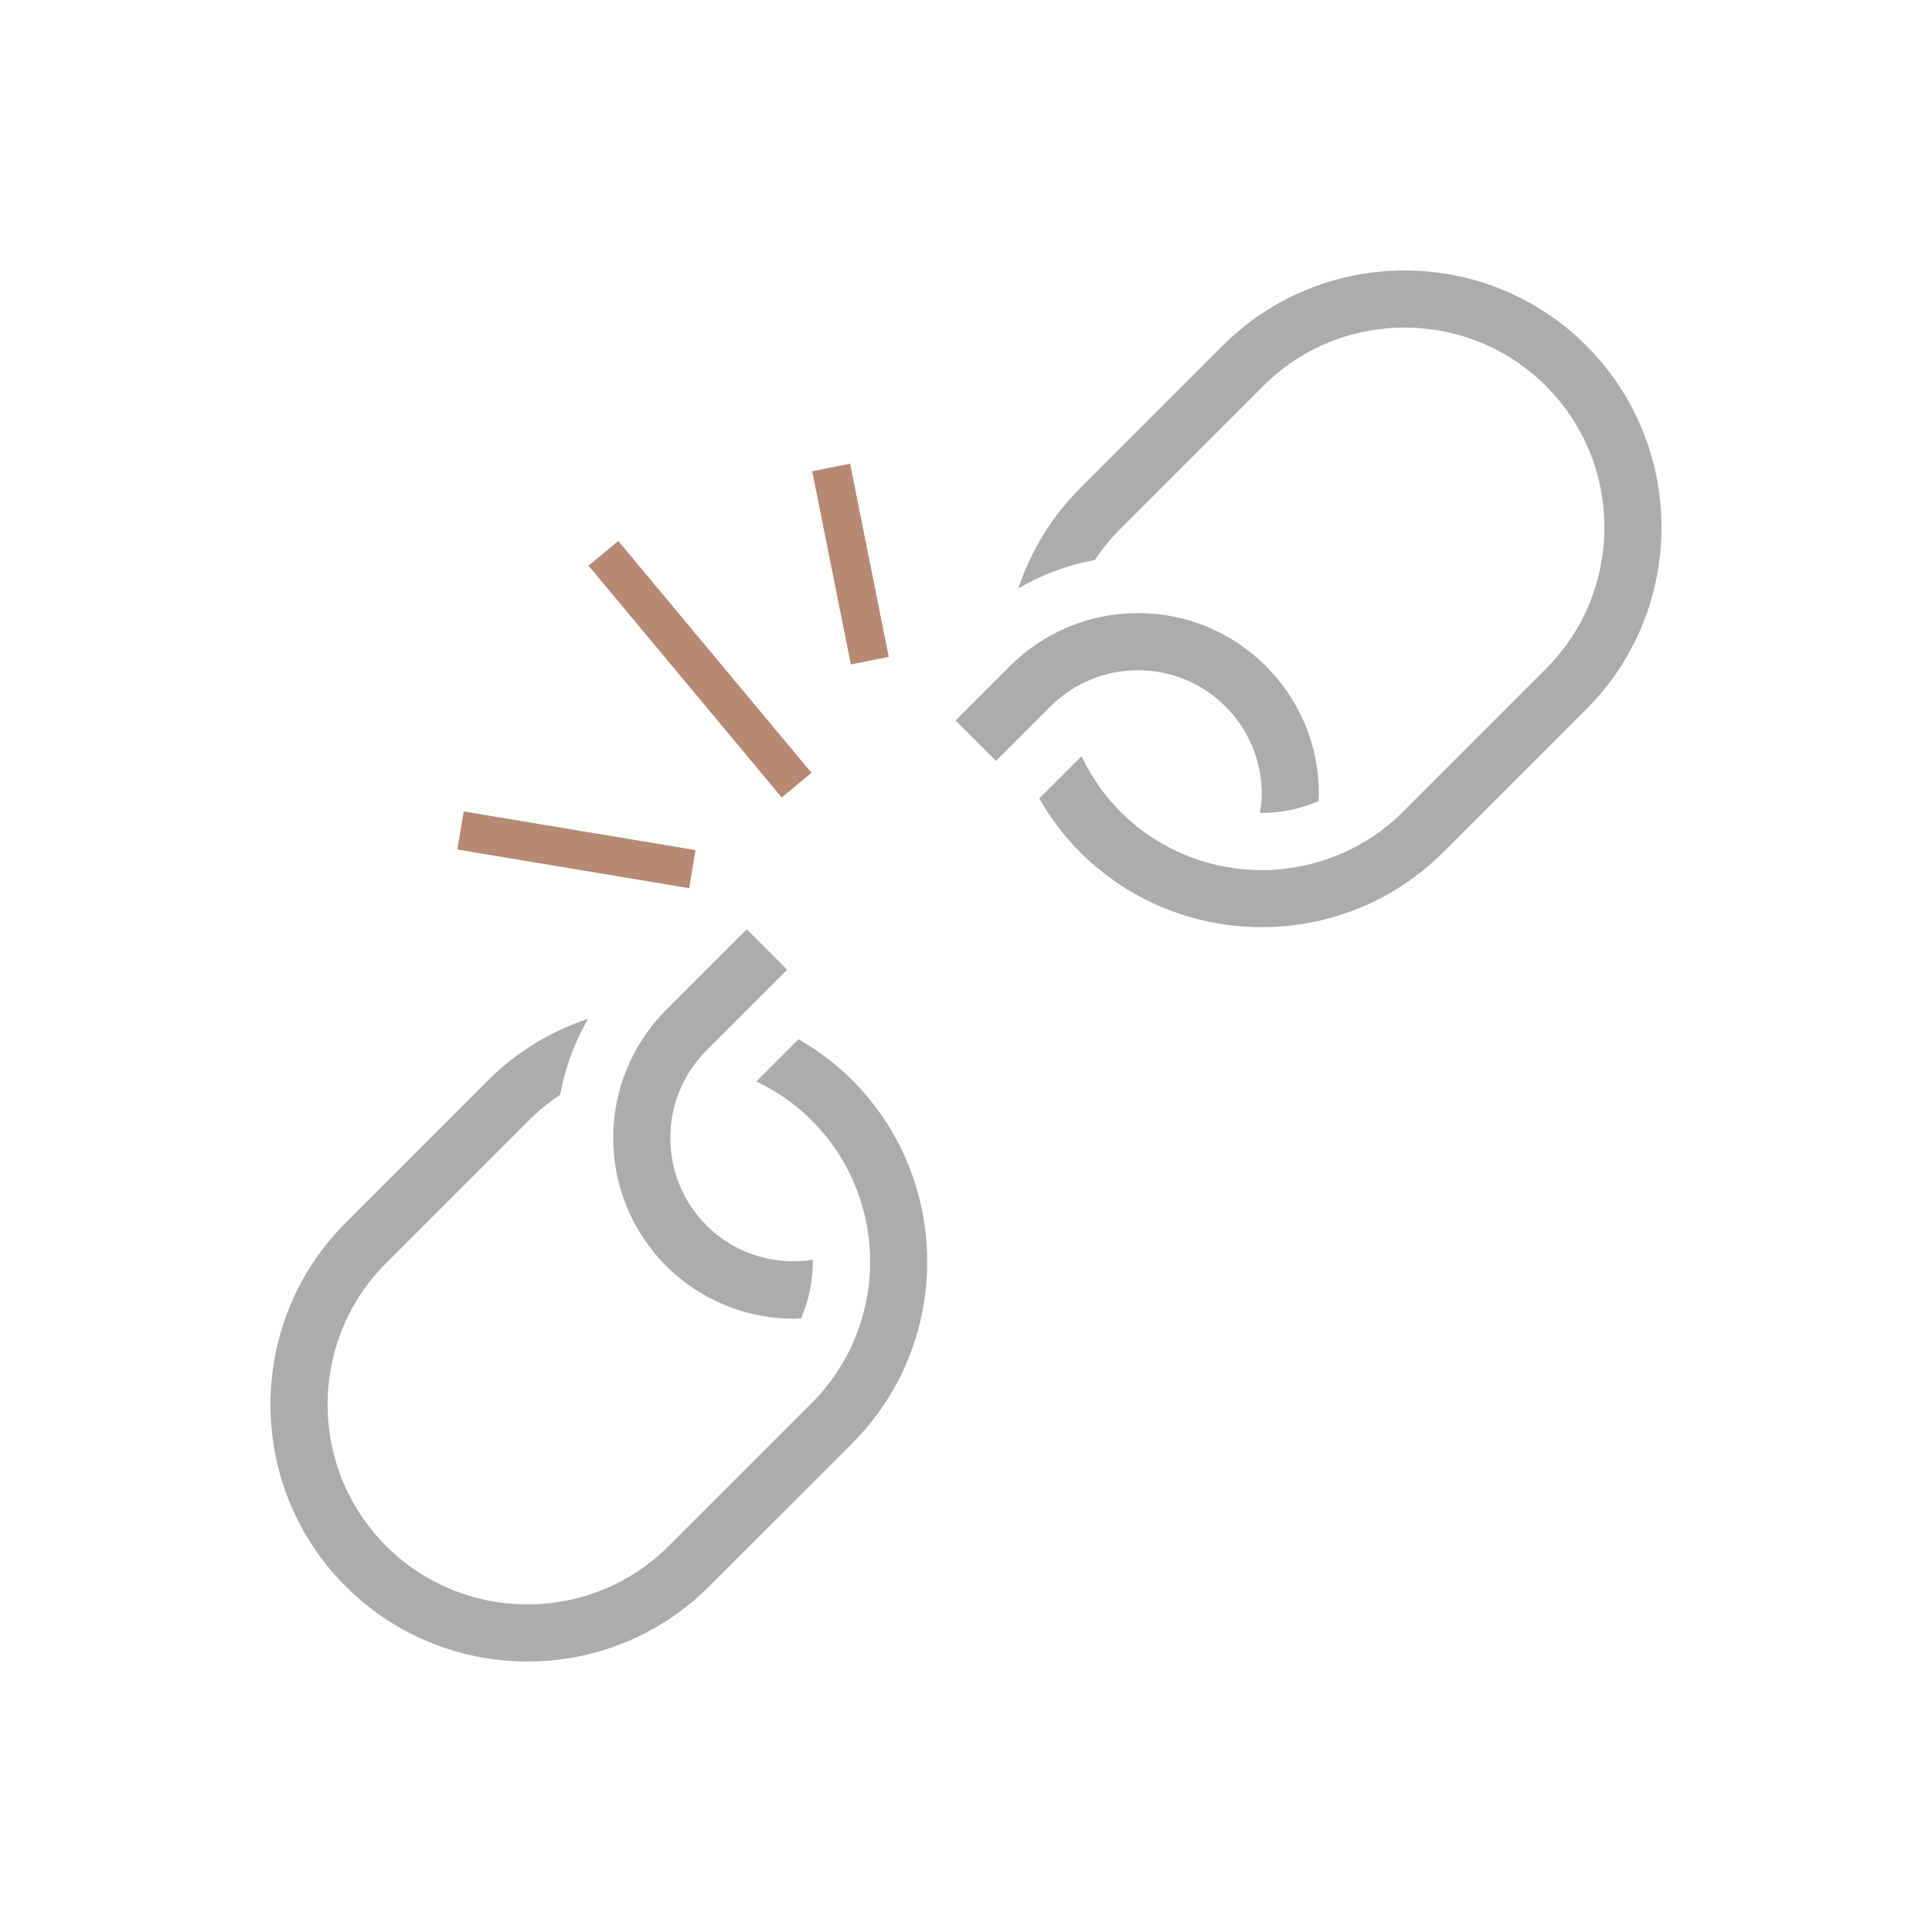 <svg width="50" height="50" viewBox="0 0 50 50" fill="none" xmlns="http://www.w3.org/2000/svg">
<path fill-rule="evenodd" clip-rule="evenodd" d="M17.239 32.76C15.414 30.934 15.414 27.964 17.239 26.138L19.327 24.05L20.373 25.096L18.285 27.183C17.036 28.432 17.036 30.466 18.285 31.714C19.034 32.462 20.061 32.752 21.036 32.604C21.042 33.121 20.939 33.637 20.731 34.12C20.707 34.121 20.683 34.122 20.66 34.124C20.623 34.126 20.587 34.129 20.55 34.129C19.351 34.129 18.152 33.672 17.239 32.76Z" fill="#ACACAC"/>
<path fill-rule="evenodd" clip-rule="evenodd" d="M31.644 8.945C32.942 7.648 34.646 7 36.35 7C38.054 7 39.757 7.648 41.054 8.945C43.648 11.54 43.648 15.759 41.054 18.354L37.358 22.05C36.06 23.347 34.357 23.995 32.654 23.995C30.95 23.995 29.247 23.347 27.949 22.05C27.527 21.627 27.18 21.158 26.895 20.664L27.991 19.569C28.237 20.088 28.566 20.576 28.995 21.005C31.012 23.022 34.294 23.022 36.312 21.005L40.009 17.308C42.026 15.291 42.026 12.008 40.009 9.99C39 8.982 37.676 8.477 36.35 8.477C35.025 8.477 33.7 8.982 32.691 9.99L28.995 13.687C28.744 13.937 28.523 14.207 28.335 14.492C27.633 14.62 26.967 14.871 26.354 15.229C26.669 14.283 27.197 13.393 27.948 12.641L31.644 8.945ZM26.139 17.237C27.023 16.354 28.201 15.867 29.451 15.867C30.701 15.867 31.875 16.355 32.761 17.239C33.645 18.124 34.132 19.298 34.132 20.548C34.132 20.585 34.13 20.622 34.127 20.659C34.126 20.683 34.124 20.707 34.123 20.732C33.665 20.93 33.169 21.039 32.654 21.039C32.646 21.039 32.638 21.038 32.63 21.037C32.622 21.036 32.614 21.035 32.606 21.035C32.63 20.875 32.654 20.714 32.654 20.548C32.654 19.693 32.32 18.89 31.715 18.284C31.11 17.679 30.306 17.346 29.451 17.346C28.596 17.346 27.79 17.68 27.184 18.284L25.776 19.692L24.73 18.646L26.139 17.237ZM12.642 27.949C13.391 27.2 14.278 26.68 15.22 26.365C14.863 26.982 14.623 27.648 14.499 28.331C14.211 28.52 13.94 28.742 13.688 28.994L9.991 32.69C7.974 34.708 7.974 37.991 9.991 40.008C12.008 42.026 15.291 42.026 17.309 40.008L21.005 36.312C23.023 34.294 23.023 31.012 21.005 28.994C20.577 28.566 20.091 28.234 19.573 27.988L20.665 26.895C21.159 27.179 21.628 27.526 22.051 27.949C24.645 30.544 24.645 34.763 22.051 37.359L18.354 41.055C17.057 42.352 15.353 43 13.65 43C11.947 43 10.243 42.352 8.946 41.055C6.351 38.46 6.351 34.24 8.946 31.645L12.642 27.949Z" fill="#ACACAC"/>
<line x1="17.918" y1="22.493" x2="11.918" y2="21.493" stroke="#B68973"/>
<line x1="22.51" y1="17.098" x2="21.51" y2="12.098" stroke="#B68973"/>
<line x1="20.616" y1="20.32" x2="15.616" y2="14.32" stroke="#B68973"/>
</svg>
